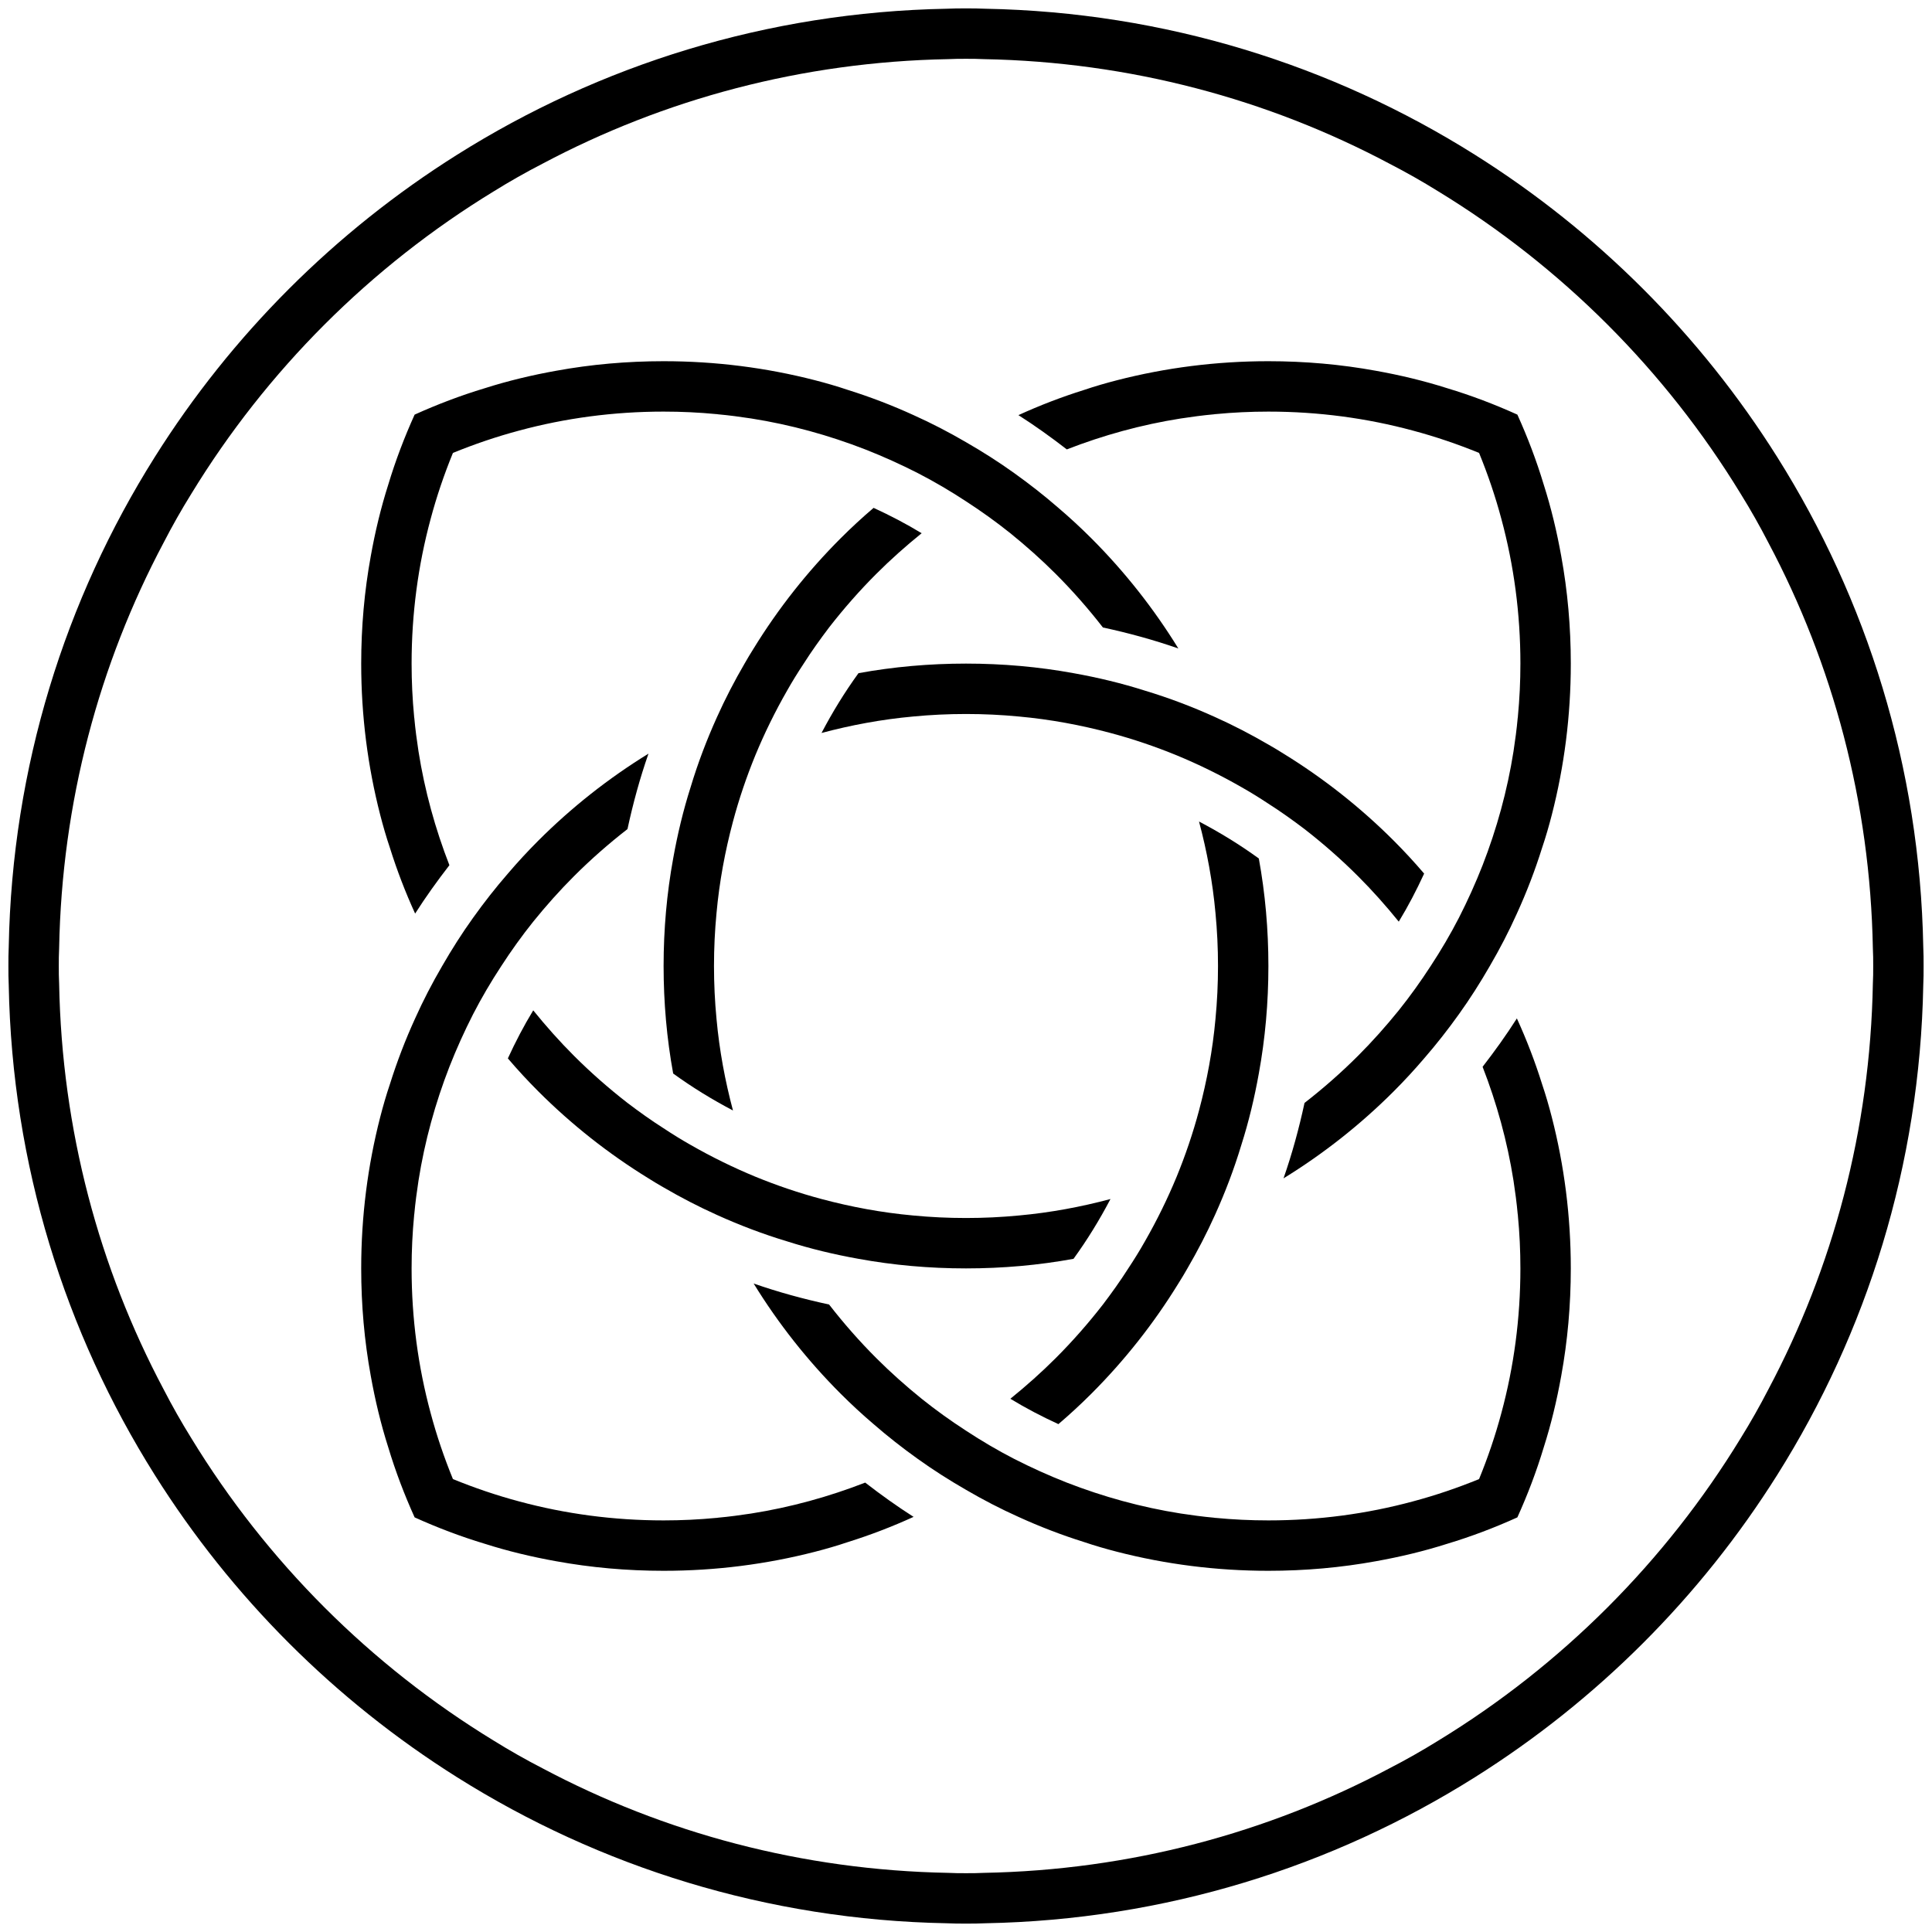 <?xml version="1.0" encoding="UTF-8"?>
<svg id="costruzione" xmlns="http://www.w3.org/2000/svg" viewBox="0 0 115 115">
  <defs>
    <style>
      .cls-1 {
        fill: #000;
        stroke-width: 0px;
      }
    </style>
  </defs>
  <g id="costruzione_base" data-name="costruzione base">
    <g id="contorno">
      <g>
        <path class="cls-1" d="M114.48,56.35c-.2-10.7-3.36-20.67-8.69-29.14-4.57-7.27-10.73-13.43-18-18C79.32,3.88,69.35.72,58.65.52c-.38-.02-.77-.02-1.15-.02s-.77,0-1.15.02c-10.7.2-20.67,3.36-29.14,8.69-7.27,4.57-13.43,10.73-18,18C3.88,35.68.72,45.65.52,56.35c-.02.38-.02.77-.02,1.15s0,.77.02,1.15c.2,10.7,3.36,20.67,8.69,29.14,4.57,7.27,10.73,13.43,18,18,8.47,5.33,18.44,8.49,29.14,8.69.38.02.77.02,1.15.02s.77,0,1.15-.02c10.7-.2,20.67-3.36,29.14-8.69,7.27-4.57,13.43-10.73,18-18,5.33-8.47,8.49-18.44,8.69-29.14.02-.38.02-.77.02-1.15s0-.77-.02-1.15ZM103.61,85.61c-4.48,7.34-10.66,13.52-18,18-.95.59-1.92,1.14-2.91,1.65-7.23,3.84-15.44,6.06-24.15,6.22-.35.02-.7.02-1.05.02s-.7,0-1.05-.02c-8.71-.16-16.92-2.38-24.15-6.22-.99-.51-1.96-1.06-2.91-1.65-7.34-4.48-13.52-10.66-18-18-.59-.95-1.14-1.92-1.65-2.91-3.84-7.23-6.06-15.44-6.22-24.15-.02-.35-.02-.7-.02-1.05s0-.7.02-1.05c.16-8.71,2.38-16.92,6.22-24.15.51-.99,1.06-1.96,1.65-2.91,4.48-7.34,10.66-13.52,18-18,.95-.59,1.92-1.14,2.91-1.65,7.23-3.84,15.44-6.06,24.15-6.22.35-.02.7-.02,1.05-.02s.7,0,1.05.02c8.71.16,16.92,2.38,24.15,6.22.99.51,1.96,1.06,2.91,1.65,7.34,4.48,13.52,10.66,18,18,.59.95,1.14,1.92,1.65,2.91,3.84,7.23,6.06,15.44,6.22,24.15.02.35.02.7.02,1.05s0,.7-.02,1.05c-.16,8.71-2.38,16.92-6.22,24.15-.51.99-1.06,1.96-1.65,2.91Z"/>
        <path class="cls-1" d="M91.89,28.85c-.43-1.43-.96-2.82-1.57-4.17-1.35-.61-2.74-1.14-4.17-1.57-1.38-.44-2.8-.78-4.25-1.04-2.08-.38-4.22-.57-6.4-.57-3.11,0-6.12.39-9,1.13-.66.17-1.32.36-1.97.58-1.34.42-2.64.92-3.91,1.5.99.63,1.95,1.32,2.88,2.04,2.16-.84,4.43-1.47,6.78-1.84.66-.1,1.32-.19,1.99-.25.03-.01.06-.01.08-.01,1.04-.1,2.09-.15,3.15-.15,2.98,0,5.86.39,8.6,1.13,1.35.36,2.67.81,3.94,1.33.52,1.27.97,2.59,1.33,3.94.74,2.74,1.13,5.62,1.13,8.6,0,1.06-.05,2.11-.15,3.15,0,.02,0,.05-.01.08-.06.67-.15,1.33-.25,1.99-.37,2.35-1,4.62-1.84,6.78-.42,1.07-.89,2.11-1.41,3.13-.51.99-1.07,1.94-1.68,2.87-.59.91-1.22,1.79-1.9,2.64-.76.94-1.57,1.85-2.42,2.7-1,1-2.07,1.94-3.19,2.81-.33,1.53-.74,3.03-1.25,4.49,2.39-1.47,4.59-3.21,6.56-5.18.63-.63,1.23-1.28,1.81-1.96.73-.84,1.42-1.72,2.07-2.63.66-.92,1.27-1.88,1.84-2.87.59-1.01,1.13-2.05,1.61-3.12.58-1.27,1.08-2.57,1.5-3.91.22-.65.41-1.31.58-1.97.74-2.88,1.13-5.89,1.13-9,0-2.18-.19-4.32-.57-6.4-.26-1.45-.6-2.87-1.04-4.25Z"/>
        <path class="cls-1" d="M91.79,64.53c-.42-1.34-.92-2.64-1.5-3.91-.63.99-1.32,1.95-2.04,2.88.84,2.16,1.47,4.43,1.84,6.78.1.66.19,1.32.25,1.99.01.03.01.06.01.08.1,1.04.15,2.09.15,3.15,0,2.98-.39,5.86-1.13,8.6-.36,1.35-.81,2.67-1.33,3.94-1.27.52-2.59.97-3.94,1.33-2.74.74-5.62,1.13-8.6,1.13-1.06,0-2.11-.05-3.15-.15-.02,0-.05,0-.08-.01-.67-.06-1.33-.15-1.99-.25-2.35-.37-4.62-1-6.78-1.84-1.07-.42-2.11-.89-3.13-1.41-.99-.51-1.94-1.07-2.87-1.68-.91-.59-1.79-1.22-2.64-1.9-.94-.76-1.85-1.57-2.7-2.42-1-1-1.94-2.07-2.81-3.19-1.53-.33-3.03-.74-4.49-1.25,1.47,2.39,3.21,4.59,5.18,6.56.63.63,1.28,1.23,1.96,1.81.84.73,1.72,1.42,2.63,2.07.92.66,1.88,1.27,2.87,1.84,1.01.59,2.05,1.13,3.12,1.61,1.27.58,2.57,1.08,3.91,1.5.65.22,1.31.41,1.97.58,2.88.74,5.89,1.13,9,1.13,2.18,0,4.32-.19,6.4-.57,1.45-.26,2.87-.6,4.25-1.04,1.43-.43,2.82-.96,4.17-1.57.61-1.35,1.14-2.74,1.57-4.17.44-1.38.78-2.8,1.04-4.25.38-2.08.57-4.22.57-6.4,0-3.11-.39-6.12-1.13-9-.17-.66-.36-1.32-.58-1.97Z"/>
        <path class="cls-1" d="M77.65,49.35c1.12.87,2.19,1.81,3.19,2.81.85.85,1.66,1.76,2.42,2.7.56-.92,1.06-1.88,1.51-2.86-.58-.68-1.18-1.33-1.81-1.96-1.97-1.97-4.17-3.71-6.56-5.18-.3-.19-.6-.37-.9-.54-1.03-.6-2.09-1.15-3.18-1.64-1.35-.61-2.74-1.14-4.17-1.57-1.38-.44-2.8-.78-4.25-1.04-2.08-.38-4.22-.57-6.4-.57s-4.32.19-6.4.57c-.82,1.13-1.55,2.32-2.2,3.56,1.76-.47,3.58-.81,5.45-.98,1.04-.1,2.09-.15,3.15-.15s2.11.05,3.15.15c1.87.17,3.69.51,5.45.98,1.35.36,2.67.81,3.94,1.33,1.33.55,2.61,1.18,3.85,1.89.55.31,1.08.64,1.61.99.74.47,1.45.98,2.15,1.51Z"/>
        <path class="cls-1" d="M64.96,82.96c1.97-1.97,3.71-4.17,5.18-6.56.19-.3.37-.6.54-.9.6-1.03,1.15-2.09,1.64-3.18.61-1.35,1.14-2.74,1.57-4.17.44-1.38.78-2.8,1.04-4.25.38-2.08.57-4.22.57-6.4s-.19-4.32-.57-6.4c-1.13-.82-2.32-1.55-3.56-2.2.47,1.76.81,3.58.98,5.45.1,1.04.15,2.09.15,3.15s-.05,2.11-.15,3.15c-.17,1.87-.51,3.69-.98,5.45-.36,1.35-.81,2.67-1.33,3.94-.55,1.33-1.18,2.61-1.89,3.85-.31.55-.64,1.08-.99,1.61-.47.74-.98,1.45-1.51,2.15-.87,1.12-1.81,2.19-2.81,3.19-.85.85-1.76,1.66-2.7,2.42.92.56,1.88,1.06,2.86,1.51.68-.58,1.33-1.18,1.96-1.81Z"/>
        <path class="cls-1" d="M44.72,90.09c-.66.1-1.32.19-1.99.25-.03.01-.06.01-.08.01-1.04.1-2.09.15-3.15.15-2.98,0-5.86-.39-8.6-1.13-1.35-.36-2.67-.81-3.94-1.33-.52-1.27-.97-2.59-1.33-3.94-.74-2.74-1.13-5.62-1.13-8.6,0-1.06.05-2.11.15-3.15,0-.02,0-.05.01-.08.06-.67.15-1.33.25-1.99.37-2.35,1-4.62,1.84-6.78.42-1.07.89-2.11,1.41-3.13.51-.99,1.07-1.94,1.68-2.87.59-.91,1.22-1.79,1.9-2.64.76-.94,1.57-1.85,2.42-2.7,1-1,2.07-1.94,3.19-2.81.33-1.53.74-3.03,1.25-4.49-2.39,1.47-4.59,3.21-6.56,5.18-.63.63-1.23,1.28-1.81,1.96-.73.84-1.42,1.72-2.07,2.63-.66.92-1.27,1.88-1.84,2.87-.59,1.01-1.13,2.05-1.61,3.12-.58,1.27-1.08,2.57-1.5,3.91-.22.65-.41,1.31-.58,1.97-.74,2.88-1.13,5.89-1.13,9,0,2.18.19,4.32.57,6.4.26,1.45.6,2.87,1.04,4.25.43,1.43.96,2.82,1.57,4.17,1.35.61,2.74,1.14,4.17,1.57,1.38.44,2.8.78,4.25,1.04,2.08.38,4.22.57,6.4.57,3.11,0,6.12-.39,9-1.13.66-.17,1.32-.36,1.97-.58,1.34-.42,2.64-.92,3.91-1.5-.99-.63-1.95-1.32-2.88-2.04-2.16.84-4.43,1.47-6.78,1.84Z"/>
        <path class="cls-1" d="M43.63,48.9c.36-1.35.81-2.67,1.33-3.94.55-1.33,1.18-2.61,1.89-3.85.31-.55.64-1.08.99-1.61.47-.74.98-1.45,1.51-2.15.87-1.12,1.81-2.19,2.81-3.19.85-.85,1.76-1.66,2.7-2.42-.92-.56-1.88-1.06-2.86-1.51-.68.58-1.33,1.18-1.96,1.81-1.97,1.97-3.71,4.17-5.18,6.56-.19.3-.37.6-.54.9-.6,1.03-1.15,2.09-1.64,3.18-.61,1.35-1.14,2.74-1.57,4.17-.44,1.38-.78,2.8-1.04,4.25-.38,2.08-.57,4.22-.57,6.4s.19,4.32.57,6.4c1.13.82,2.32,1.55,3.56,2.2-.47-1.76-.81-3.58-.98-5.45-.1-1.04-.15-2.09-.15-3.15s.05-2.11.15-3.15c.17-1.87.51-3.69.98-5.45Z"/>
        <path class="cls-1" d="M37.35,65.65c-1.12-.87-2.19-1.81-3.19-2.81-.85-.85-1.66-1.76-2.42-2.7-.56.92-1.06,1.88-1.51,2.86.58.68,1.18,1.33,1.81,1.96,1.97,1.97,4.17,3.71,6.56,5.18.3.19.6.37.9.54,1.03.6,2.09,1.15,3.18,1.64,1.35.61,2.74,1.14,4.17,1.57,1.38.44,2.8.78,4.25,1.04,2.08.38,4.22.57,6.4.57s4.32-.19,6.4-.57c.82-1.13,1.55-2.32,2.2-3.56-1.76.47-3.58.81-5.45.98-1.04.1-2.09.15-3.15.15s-2.11-.05-3.15-.15c-1.87-.17-3.69-.51-5.45-.98-1.35-.36-2.67-.81-3.94-1.33-1.33-.55-2.61-1.18-3.85-1.89-.55-.31-1.08-.64-1.61-.99-.74-.47-1.45-.98-2.15-1.51Z"/>
        <path class="cls-1" d="M23.21,50.47c.42,1.34.92,2.64,1.5,3.91.63-.99,1.32-1.95,2.04-2.88-.84-2.16-1.47-4.43-1.84-6.78-.1-.66-.19-1.32-.25-1.99-.01-.03-.01-.06-.01-.08-.1-1.04-.15-2.09-.15-3.15,0-2.98.39-5.86,1.13-8.6.36-1.35.81-2.67,1.33-3.94,1.27-.52,2.59-.97,3.94-1.33,2.74-.74,5.62-1.13,8.6-1.13,1.06,0,2.11.05,3.15.15.02,0,.05,0,.08.01.67.06,1.33.15,1.99.25,2.35.37,4.62,1,6.78,1.84,1.07.42,2.11.89,3.13,1.41.99.51,1.94,1.07,2.87,1.68.91.59,1.79,1.22,2.64,1.9.94.76,1.85,1.57,2.7,2.42,1,1,1.94,2.07,2.81,3.19,1.53.33,3.03.74,4.49,1.25-1.47-2.39-3.21-4.59-5.18-6.56-.63-.63-1.28-1.23-1.96-1.81-.84-.73-1.72-1.42-2.63-2.07-.92-.66-1.88-1.27-2.87-1.84-1.01-.59-2.05-1.13-3.12-1.61-1.27-.58-2.57-1.08-3.91-1.5-.65-.22-1.31-.41-1.97-.58-2.88-.74-5.89-1.13-9-1.13-2.18,0-4.32.19-6.4.57-1.45.26-2.87.6-4.25,1.04-1.43.43-2.82.96-4.17,1.57-.61,1.35-1.14,2.74-1.57,4.17-.44,1.38-.78,2.8-1.04,4.25-.38,2.08-.57,4.22-.57,6.4,0,3.11.39,6.12,1.13,9,.17.66.36,1.32.58,1.97Z"/>
      </g>
    </g>
  </g>
</svg>